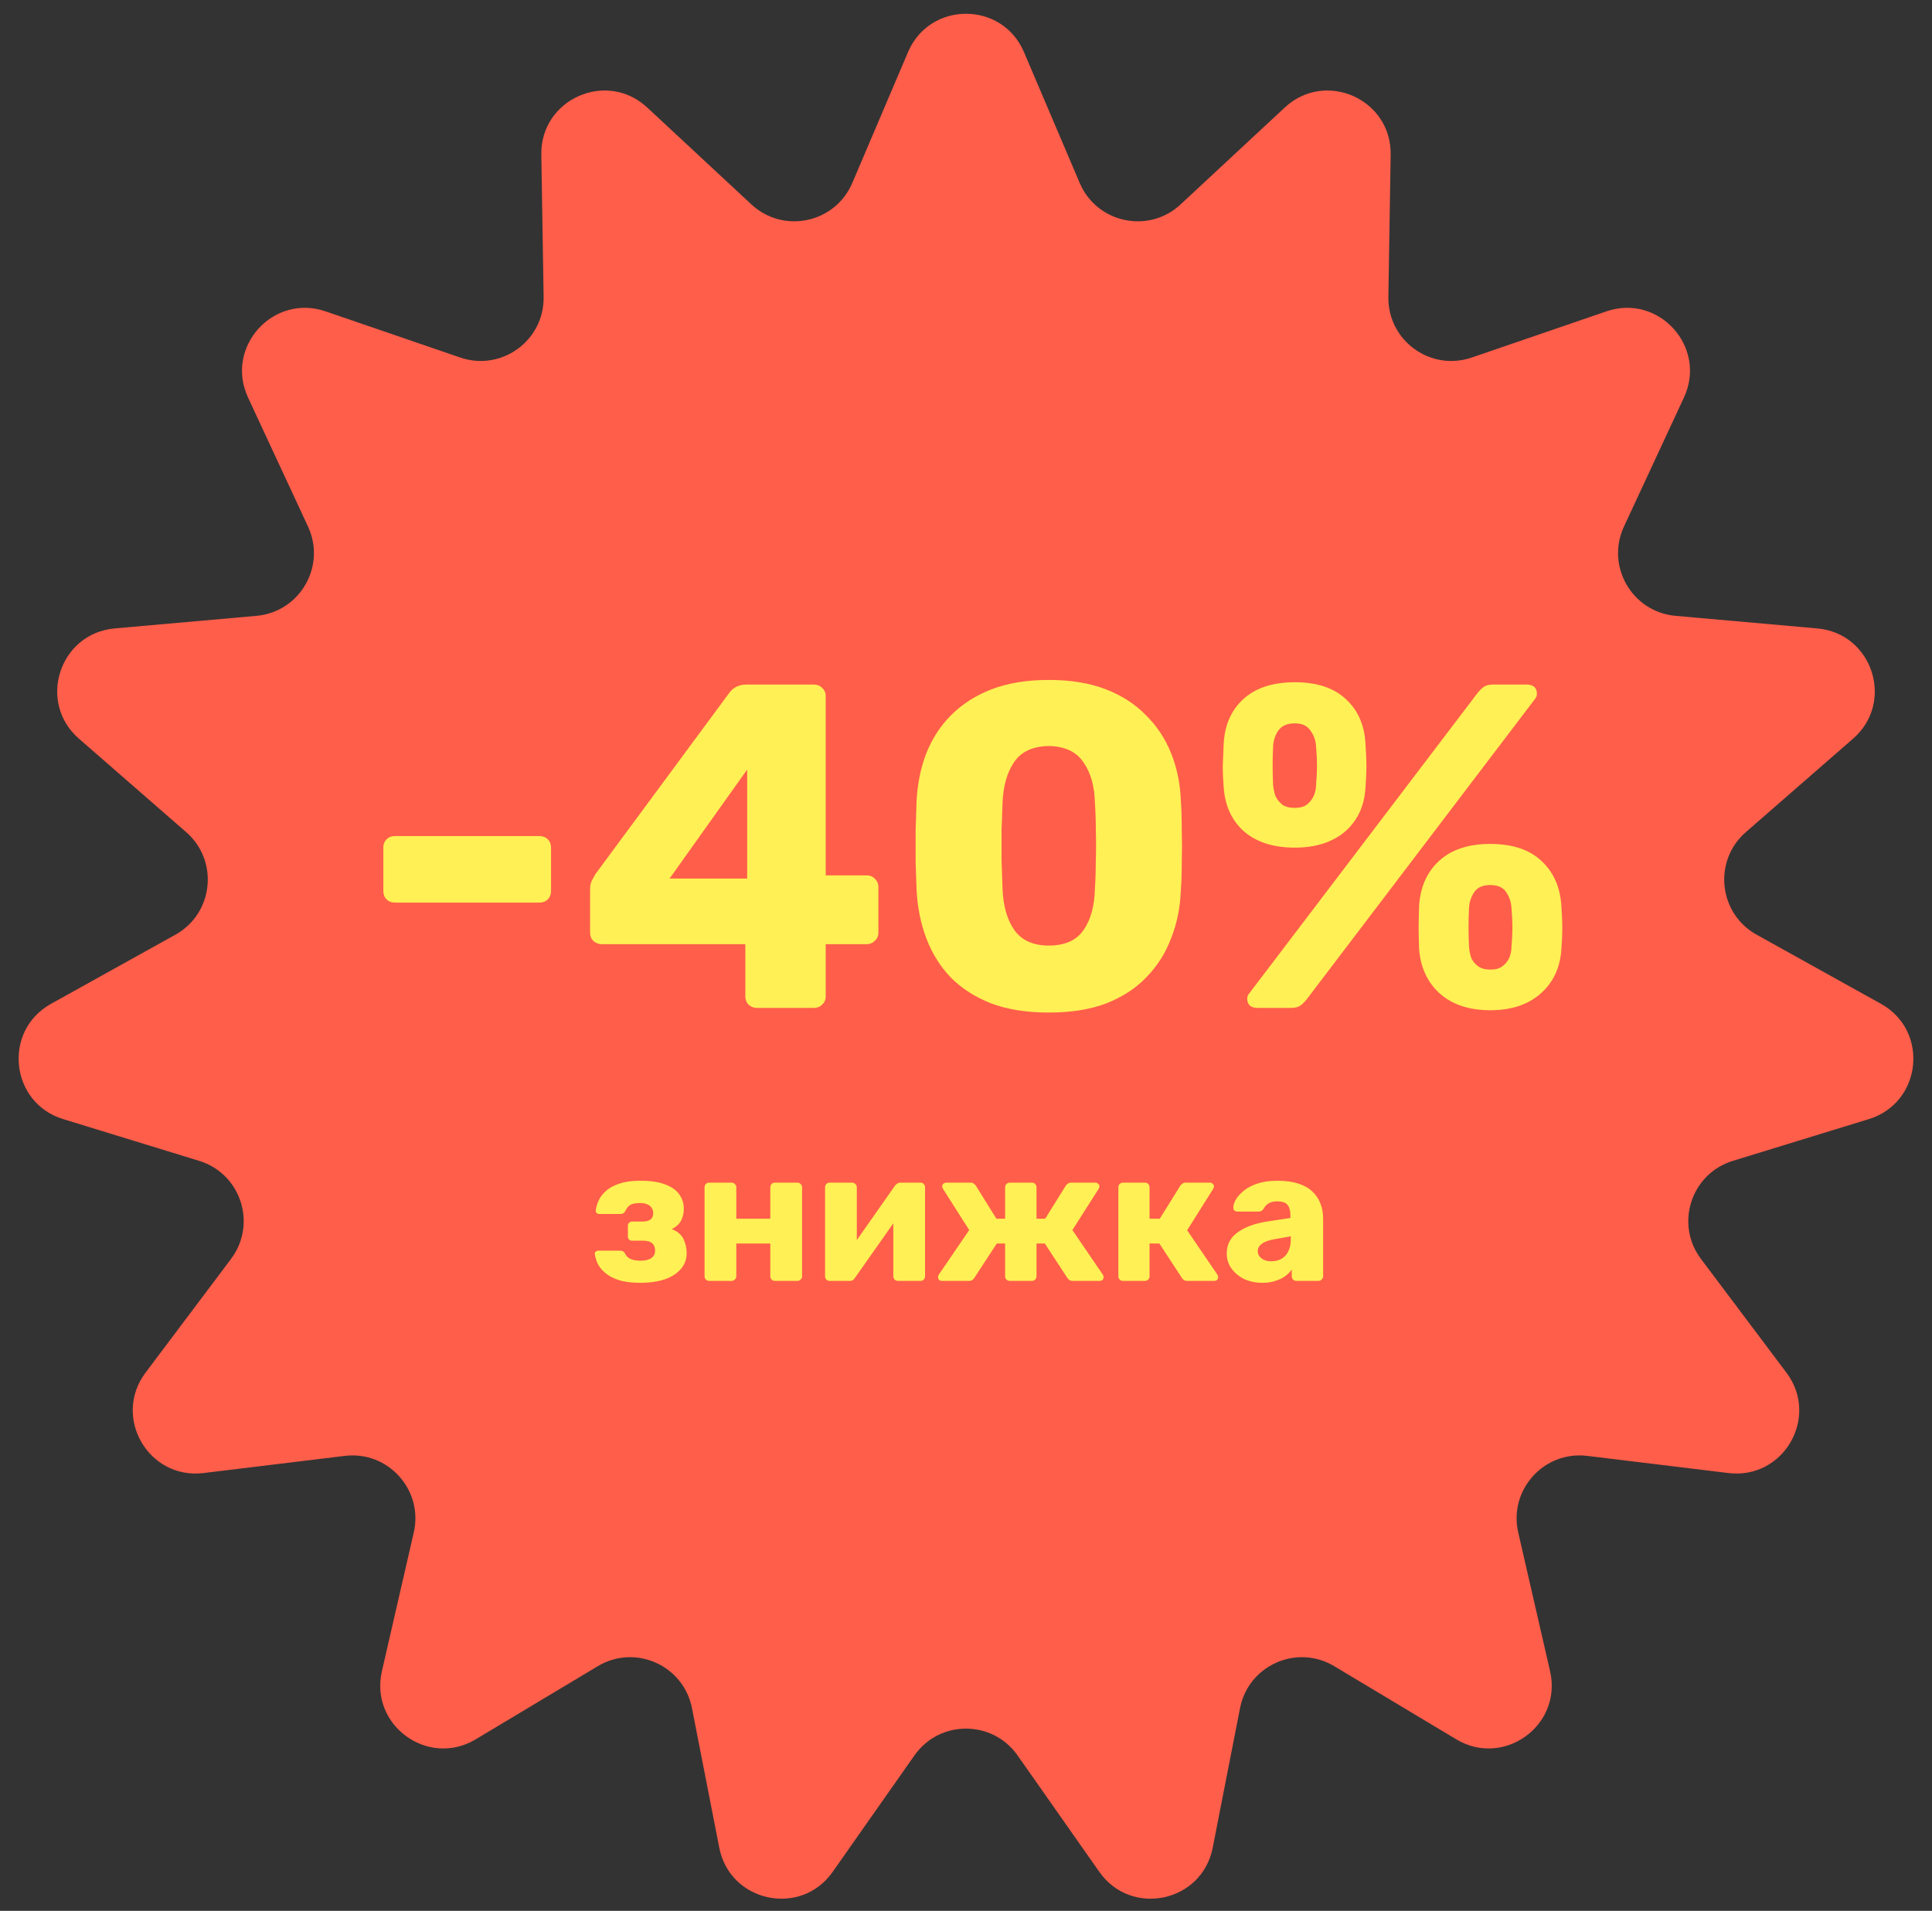 <?xml version="1.0" encoding="UTF-8"?> <svg xmlns="http://www.w3.org/2000/svg" width="92" height="91" viewBox="0 0 92 91" fill="none"><rect x="0" y="0" width="92" height="91" fill="#333333" stroke="none"/> <path d="M43.24 2.48C44.276 0.047 47.724 0.047 48.76 2.48L51.415 8.714C52.23 10.627 54.696 11.151 56.218 9.735L61.18 5.12C63.116 3.319 66.265 4.721 66.222 7.365L66.113 14.14C66.079 16.219 68.119 17.701 70.085 17.026L76.495 14.828C78.996 13.97 81.303 16.533 80.188 18.93L77.332 25.075C76.456 26.96 77.717 29.144 79.788 29.328L86.537 29.927C89.171 30.16 90.236 33.439 88.243 35.176L83.135 39.628C81.567 40.994 81.831 43.502 83.648 44.512L89.57 47.804C91.881 49.089 91.52 52.518 88.993 53.294L82.516 55.283C80.528 55.893 79.749 58.291 80.998 59.953L85.069 65.37C86.658 67.483 84.934 70.469 82.309 70.15L75.583 69.333C73.519 69.082 71.832 70.956 72.297 72.982L73.813 79.586C74.405 82.163 71.615 84.19 69.347 82.831L63.535 79.348C61.752 78.279 59.448 79.305 59.049 81.346L57.748 87.995C57.24 90.59 53.868 91.307 52.349 89.143L48.455 83.597C47.261 81.896 44.739 81.896 43.545 83.597L39.651 89.143C38.132 91.307 34.76 90.59 34.252 87.995L32.951 81.346C32.551 79.305 30.248 78.279 28.465 79.348L22.652 82.831C20.384 84.19 17.595 82.163 18.186 79.586L19.703 72.982C20.168 70.956 18.481 69.082 16.417 69.333L9.691 70.15C7.066 70.469 5.342 67.483 6.93 65.37L11.001 59.953C12.251 58.291 11.472 55.893 9.484 55.283L3.007 53.294C0.479 52.518 0.119 49.089 2.43 47.804L8.352 44.512C10.169 43.502 10.433 40.994 8.865 39.628L3.757 35.176C1.764 33.439 2.829 30.16 5.463 29.927L12.212 29.328C14.283 29.144 15.544 26.96 14.667 25.075L11.811 18.93C10.697 16.533 13.004 13.97 15.505 14.828L21.914 17.026C23.881 17.701 25.921 16.219 25.887 14.14L25.777 7.365C25.734 4.721 28.884 3.319 30.82 5.12L35.781 9.735C37.304 11.151 39.77 10.627 40.585 8.714L43.24 2.48Z" fill="#FF5E4A"></path> <path d="M18.804 42.984C18.643 42.984 18.511 42.933 18.408 42.83C18.305 42.727 18.254 42.595 18.254 42.434V40.366C18.254 40.205 18.305 40.073 18.408 39.97C18.511 39.867 18.643 39.816 18.804 39.816H25.69C25.851 39.816 25.983 39.867 26.086 39.97C26.189 40.073 26.24 40.205 26.24 40.366V42.434C26.24 42.595 26.189 42.727 26.086 42.83C25.983 42.933 25.851 42.984 25.69 42.984H18.804ZM36.042 48C35.896 48 35.764 47.949 35.646 47.846C35.544 47.743 35.492 47.611 35.492 47.45V44.964H28.65C28.504 44.964 28.372 44.913 28.254 44.81C28.152 44.707 28.1 44.575 28.1 44.414V42.324C28.1 42.192 28.122 42.075 28.166 41.972C28.225 41.855 28.284 41.745 28.342 41.642L34.744 32.974C34.935 32.725 35.206 32.6 35.558 32.6H38.748C38.91 32.6 39.042 32.651 39.144 32.754C39.262 32.857 39.32 32.989 39.32 33.15V41.686H41.256C41.432 41.686 41.572 41.745 41.674 41.862C41.777 41.965 41.828 42.089 41.828 42.236V44.414C41.828 44.575 41.77 44.707 41.652 44.81C41.55 44.913 41.425 44.964 41.278 44.964H39.32V47.45C39.32 47.611 39.262 47.743 39.144 47.846C39.042 47.949 38.91 48 38.748 48H36.042ZM31.884 41.84H35.58V36.648L31.884 41.84ZM49.938 48.22C48.883 48.22 47.966 48.073 47.188 47.78C46.411 47.472 45.766 47.054 45.252 46.526C44.754 45.998 44.373 45.382 44.108 44.678C43.844 43.974 43.691 43.219 43.647 42.412C43.632 42.016 43.617 41.569 43.602 41.07C43.602 40.557 43.602 40.043 43.602 39.53C43.617 39.002 43.632 38.533 43.647 38.122C43.691 37.315 43.844 36.567 44.108 35.878C44.387 35.174 44.783 34.565 45.297 34.052C45.825 33.524 46.47 33.113 47.233 32.82C48.01 32.527 48.912 32.38 49.938 32.38C50.98 32.38 51.882 32.527 52.645 32.82C53.407 33.113 54.045 33.524 54.559 34.052C55.087 34.565 55.49 35.174 55.769 35.878C56.047 36.567 56.201 37.315 56.23 38.122C56.26 38.533 56.275 39.002 56.275 39.53C56.289 40.043 56.289 40.557 56.275 41.07C56.275 41.569 56.26 42.016 56.23 42.412C56.201 43.219 56.047 43.974 55.769 44.678C55.505 45.382 55.116 45.998 54.602 46.526C54.104 47.054 53.466 47.472 52.688 47.78C51.926 48.073 51.009 48.22 49.938 48.22ZM49.938 45.03C50.701 45.03 51.251 44.788 51.589 44.304C51.941 43.805 52.124 43.138 52.139 42.302C52.168 41.877 52.182 41.429 52.182 40.96C52.197 40.491 52.197 40.021 52.182 39.552C52.182 39.083 52.168 38.65 52.139 38.254C52.124 37.447 51.941 36.795 51.589 36.296C51.251 35.797 50.701 35.541 49.938 35.526C49.176 35.541 48.626 35.797 48.288 36.296C47.951 36.795 47.768 37.447 47.739 38.254C47.724 38.65 47.709 39.083 47.694 39.552C47.694 40.021 47.694 40.491 47.694 40.96C47.709 41.429 47.724 41.877 47.739 42.302C47.768 43.138 47.959 43.805 48.31 44.304C48.663 44.788 49.205 45.03 49.938 45.03ZM59.898 48C59.56 48 59.392 47.853 59.392 47.56C59.392 47.472 59.421 47.391 59.48 47.318L70.348 33.018C70.45 32.886 70.553 32.783 70.656 32.71C70.758 32.637 70.912 32.6 71.118 32.6H72.68C73.017 32.6 73.186 32.747 73.186 33.04C73.186 33.128 73.156 33.209 73.098 33.282L62.23 47.582C62.127 47.714 62.024 47.817 61.922 47.89C61.819 47.963 61.665 48 61.46 48H59.898ZM70.964 48.11C69.966 48.11 69.167 47.846 68.566 47.318C67.979 46.79 67.649 46.086 67.576 45.206C67.561 44.825 67.554 44.487 67.554 44.194C67.554 43.901 67.561 43.549 67.576 43.138C67.634 42.243 67.95 41.532 68.522 41.004C69.108 40.461 69.922 40.19 70.964 40.19C72.02 40.19 72.834 40.461 73.406 41.004C73.978 41.532 74.293 42.243 74.352 43.138C74.381 43.549 74.396 43.901 74.396 44.194C74.396 44.487 74.381 44.825 74.352 45.206C74.293 46.086 73.963 46.79 73.362 47.318C72.76 47.846 71.961 48.11 70.964 48.11ZM70.964 46.174C71.213 46.174 71.404 46.123 71.536 46.02C71.682 45.917 71.792 45.785 71.866 45.624C71.939 45.448 71.976 45.265 71.976 45.074C72.005 44.737 72.02 44.429 72.02 44.15C72.02 43.871 72.005 43.571 71.976 43.248C71.961 42.969 71.88 42.72 71.734 42.5C71.587 42.265 71.33 42.148 70.964 42.148C70.597 42.148 70.34 42.265 70.194 42.5C70.047 42.72 69.966 42.969 69.952 43.248C69.937 43.571 69.93 43.871 69.93 44.15C69.93 44.429 69.937 44.737 69.952 45.074C69.966 45.265 70.003 45.448 70.062 45.624C70.135 45.785 70.245 45.917 70.392 46.02C70.538 46.123 70.729 46.174 70.964 46.174ZM61.658 40.366C60.646 40.366 59.839 40.109 59.238 39.596C58.651 39.068 58.328 38.364 58.27 37.484C58.24 37.103 58.226 36.773 58.226 36.494C58.24 36.201 58.255 35.849 58.27 35.438C58.314 34.543 58.622 33.832 59.194 33.304C59.78 32.761 60.602 32.49 61.658 32.49C62.714 32.49 63.528 32.761 64.1 33.304C64.672 33.832 64.98 34.543 65.024 35.438C65.053 35.849 65.068 36.201 65.068 36.494C65.068 36.773 65.053 37.103 65.024 37.484C64.98 38.364 64.657 39.068 64.056 39.596C63.454 40.109 62.655 40.366 61.658 40.366ZM61.658 38.474C61.892 38.474 62.083 38.423 62.23 38.32C62.376 38.203 62.486 38.063 62.56 37.902C62.633 37.726 62.67 37.55 62.67 37.374C62.699 37.037 62.714 36.729 62.714 36.45C62.714 36.171 62.699 35.871 62.67 35.548C62.655 35.269 62.567 35.02 62.406 34.8C62.259 34.565 62.01 34.448 61.658 34.448C61.291 34.448 61.027 34.565 60.866 34.8C60.719 35.02 60.638 35.269 60.624 35.548C60.609 35.871 60.602 36.171 60.602 36.45C60.602 36.729 60.609 37.037 60.624 37.374C60.638 37.55 60.675 37.726 60.734 37.902C60.807 38.063 60.917 38.203 61.064 38.32C61.21 38.423 61.408 38.474 61.658 38.474Z" fill="#FFF055"></path> <path d="M30.493 61.09C30.073 61.09 29.725 61.045 29.449 60.955C29.179 60.865 28.963 60.748 28.801 60.604C28.639 60.46 28.522 60.31 28.45 60.154C28.384 59.992 28.342 59.848 28.324 59.722C28.318 59.674 28.333 59.635 28.369 59.605C28.405 59.575 28.444 59.56 28.486 59.56H29.53C29.596 59.56 29.644 59.572 29.674 59.596C29.71 59.62 29.74 59.653 29.764 59.695C29.818 59.815 29.905 59.902 30.025 59.956C30.151 60.01 30.313 60.037 30.511 60.037C30.649 60.037 30.769 60.019 30.871 59.983C30.979 59.947 31.06 59.893 31.114 59.821C31.168 59.749 31.195 59.659 31.195 59.551C31.195 59.401 31.15 59.287 31.06 59.209C30.97 59.125 30.814 59.083 30.592 59.083H30.088C30.034 59.083 29.989 59.065 29.953 59.029C29.917 58.987 29.899 58.939 29.899 58.885V58.372C29.899 58.318 29.917 58.273 29.953 58.237C29.989 58.195 30.034 58.174 30.088 58.174H30.574C30.76 58.174 30.895 58.141 30.979 58.075C31.063 58.009 31.105 57.907 31.105 57.769C31.105 57.685 31.084 57.607 31.042 57.535C31 57.463 30.934 57.406 30.844 57.364C30.754 57.316 30.631 57.292 30.475 57.292C30.253 57.292 30.094 57.325 29.998 57.391C29.908 57.451 29.833 57.547 29.773 57.679C29.749 57.721 29.719 57.754 29.683 57.778C29.653 57.802 29.605 57.814 29.539 57.814H28.531C28.483 57.814 28.444 57.799 28.414 57.769C28.384 57.739 28.369 57.7 28.369 57.652C28.387 57.496 28.432 57.337 28.504 57.175C28.582 57.007 28.702 56.851 28.864 56.707C29.026 56.563 29.239 56.449 29.503 56.365C29.767 56.275 30.097 56.23 30.493 56.23C31.003 56.23 31.408 56.293 31.708 56.419C32.014 56.539 32.233 56.701 32.365 56.905C32.497 57.103 32.563 57.322 32.563 57.562C32.563 57.766 32.521 57.952 32.437 58.12C32.353 58.288 32.203 58.426 31.987 58.534C32.257 58.636 32.443 58.792 32.545 59.002C32.647 59.212 32.698 59.437 32.698 59.677C32.698 59.965 32.608 60.214 32.428 60.424C32.254 60.634 32.002 60.799 31.672 60.919C31.342 61.033 30.949 61.09 30.493 61.09ZM33.775 61C33.709 61 33.655 60.979 33.613 60.937C33.571 60.895 33.55 60.841 33.55 60.775V56.545C33.55 56.479 33.571 56.425 33.613 56.383C33.655 56.341 33.709 56.32 33.775 56.32H34.837C34.897 56.32 34.948 56.341 34.99 56.383C35.038 56.425 35.062 56.479 35.062 56.545V58.039H36.682V56.545C36.682 56.479 36.703 56.425 36.745 56.383C36.787 56.341 36.841 56.32 36.907 56.32H37.969C38.029 56.32 38.08 56.341 38.122 56.383C38.17 56.425 38.194 56.479 38.194 56.545V60.775C38.194 60.841 38.17 60.895 38.122 60.937C38.08 60.979 38.029 61 37.969 61H36.907C36.841 61 36.787 60.979 36.745 60.937C36.703 60.895 36.682 60.841 36.682 60.775V59.218H35.062V60.775C35.062 60.841 35.038 60.895 34.99 60.937C34.948 60.979 34.897 61 34.837 61H33.775ZM39.505 61C39.445 61 39.394 60.979 39.352 60.937C39.31 60.895 39.289 60.844 39.289 60.784V56.545C39.289 56.479 39.31 56.425 39.352 56.383C39.394 56.341 39.448 56.32 39.514 56.32H40.576C40.636 56.32 40.687 56.341 40.729 56.383C40.777 56.425 40.801 56.479 40.801 56.545V59.83L40.396 59.632L42.619 56.464C42.649 56.422 42.685 56.389 42.727 56.365C42.769 56.335 42.817 56.32 42.871 56.32H43.834C43.894 56.32 43.945 56.341 43.987 56.383C44.029 56.425 44.05 56.476 44.05 56.536V60.775C44.05 60.841 44.029 60.895 43.987 60.937C43.945 60.979 43.891 61 43.825 61H42.763C42.697 61 42.643 60.979 42.601 60.937C42.559 60.895 42.538 60.841 42.538 60.775V57.589L42.952 57.67L40.711 60.856C40.687 60.898 40.654 60.934 40.612 60.964C40.57 60.988 40.519 61 40.459 61H39.505ZM44.866 61C44.806 61 44.758 60.985 44.722 60.955C44.686 60.919 44.668 60.874 44.668 60.82C44.668 60.784 44.68 60.745 44.704 60.703L46.153 58.579L44.911 56.626C44.905 56.608 44.896 56.587 44.884 56.563C44.872 56.539 44.866 56.518 44.866 56.5C44.866 56.446 44.884 56.404 44.92 56.374C44.962 56.338 45.01 56.32 45.064 56.32H46.216C46.288 56.32 46.342 56.338 46.378 56.374C46.42 56.404 46.45 56.434 46.468 56.464L47.449 58.039H47.863V56.545C47.863 56.479 47.884 56.425 47.926 56.383C47.974 56.341 48.028 56.32 48.088 56.32H49.132C49.198 56.32 49.252 56.341 49.294 56.383C49.336 56.425 49.357 56.479 49.357 56.545V58.039H49.771L50.752 56.464C50.77 56.434 50.8 56.404 50.842 56.374C50.884 56.338 50.938 56.32 51.004 56.32H52.156C52.21 56.32 52.255 56.338 52.291 56.374C52.333 56.404 52.354 56.446 52.354 56.5C52.354 56.518 52.348 56.539 52.336 56.563C52.33 56.587 52.321 56.608 52.309 56.626L51.067 58.579L52.516 60.703C52.54 60.739 52.552 60.778 52.552 60.82C52.552 60.874 52.534 60.919 52.498 60.955C52.462 60.985 52.414 61 52.354 61H51.085C51.007 61 50.947 60.982 50.905 60.946C50.869 60.91 50.842 60.88 50.824 60.856L49.753 59.218H49.357V60.775C49.357 60.841 49.336 60.895 49.294 60.937C49.252 60.979 49.198 61 49.132 61H48.088C48.028 61 47.974 60.979 47.926 60.937C47.884 60.895 47.863 60.841 47.863 60.775V59.218H47.467L46.396 60.856C46.384 60.88 46.357 60.91 46.315 60.946C46.273 60.982 46.213 61 46.135 61H44.866ZM53.48 61C53.414 61 53.36 60.979 53.318 60.937C53.276 60.895 53.255 60.841 53.255 60.775V56.545C53.255 56.479 53.276 56.425 53.318 56.383C53.36 56.341 53.414 56.32 53.48 56.32H54.515C54.581 56.32 54.635 56.341 54.677 56.383C54.719 56.425 54.74 56.479 54.74 56.545V58.039H55.226L56.207 56.464C56.225 56.434 56.255 56.404 56.297 56.374C56.339 56.338 56.393 56.32 56.459 56.32H57.611C57.665 56.32 57.71 56.338 57.746 56.374C57.788 56.404 57.809 56.446 57.809 56.5C57.809 56.518 57.803 56.539 57.791 56.563C57.785 56.587 57.776 56.608 57.764 56.626L56.531 58.588L57.971 60.703C57.995 60.739 58.007 60.778 58.007 60.82C58.007 60.874 57.989 60.919 57.953 60.955C57.917 60.985 57.869 61 57.809 61H56.54C56.474 61 56.42 60.988 56.378 60.964C56.342 60.934 56.309 60.898 56.279 60.856L55.208 59.218H54.74V60.775C54.74 60.841 54.719 60.895 54.677 60.937C54.635 60.979 54.581 61 54.515 61H53.48ZM60.117 61.09C59.793 61.09 59.502 61.03 59.244 60.91C58.992 60.784 58.791 60.616 58.641 60.406C58.491 60.196 58.416 59.959 58.416 59.695C58.416 59.269 58.59 58.933 58.938 58.687C59.286 58.435 59.748 58.264 60.324 58.174L61.449 58.003V57.877C61.449 57.661 61.404 57.496 61.314 57.382C61.224 57.268 61.059 57.211 60.819 57.211C60.651 57.211 60.513 57.244 60.405 57.31C60.303 57.376 60.222 57.466 60.162 57.58C60.108 57.658 60.033 57.697 59.937 57.697H58.929C58.863 57.697 58.812 57.679 58.776 57.643C58.74 57.601 58.725 57.553 58.731 57.499C58.731 57.391 58.77 57.268 58.848 57.13C58.932 56.986 59.058 56.845 59.226 56.707C59.394 56.569 59.61 56.455 59.874 56.365C60.138 56.275 60.456 56.23 60.828 56.23C61.218 56.23 61.551 56.275 61.827 56.365C62.103 56.455 62.325 56.581 62.493 56.743C62.667 56.905 62.796 57.097 62.88 57.319C62.964 57.535 63.006 57.775 63.006 58.039V60.775C63.006 60.841 62.982 60.895 62.934 60.937C62.892 60.979 62.841 61 62.781 61H61.737C61.671 61 61.617 60.979 61.575 60.937C61.533 60.895 61.512 60.841 61.512 60.775V60.46C61.434 60.574 61.329 60.679 61.197 60.775C61.065 60.871 60.909 60.946 60.729 61C60.555 61.06 60.351 61.09 60.117 61.09ZM60.54 60.064C60.714 60.064 60.87 60.028 61.008 59.956C61.152 59.878 61.263 59.761 61.341 59.605C61.425 59.443 61.467 59.242 61.467 59.002V58.876L60.702 59.011C60.42 59.059 60.213 59.134 60.081 59.236C59.955 59.332 59.892 59.446 59.892 59.578C59.892 59.68 59.922 59.767 59.982 59.839C60.042 59.911 60.12 59.968 60.216 60.01C60.312 60.046 60.42 60.064 60.54 60.064Z" fill="#FFF055"></path> </svg> 